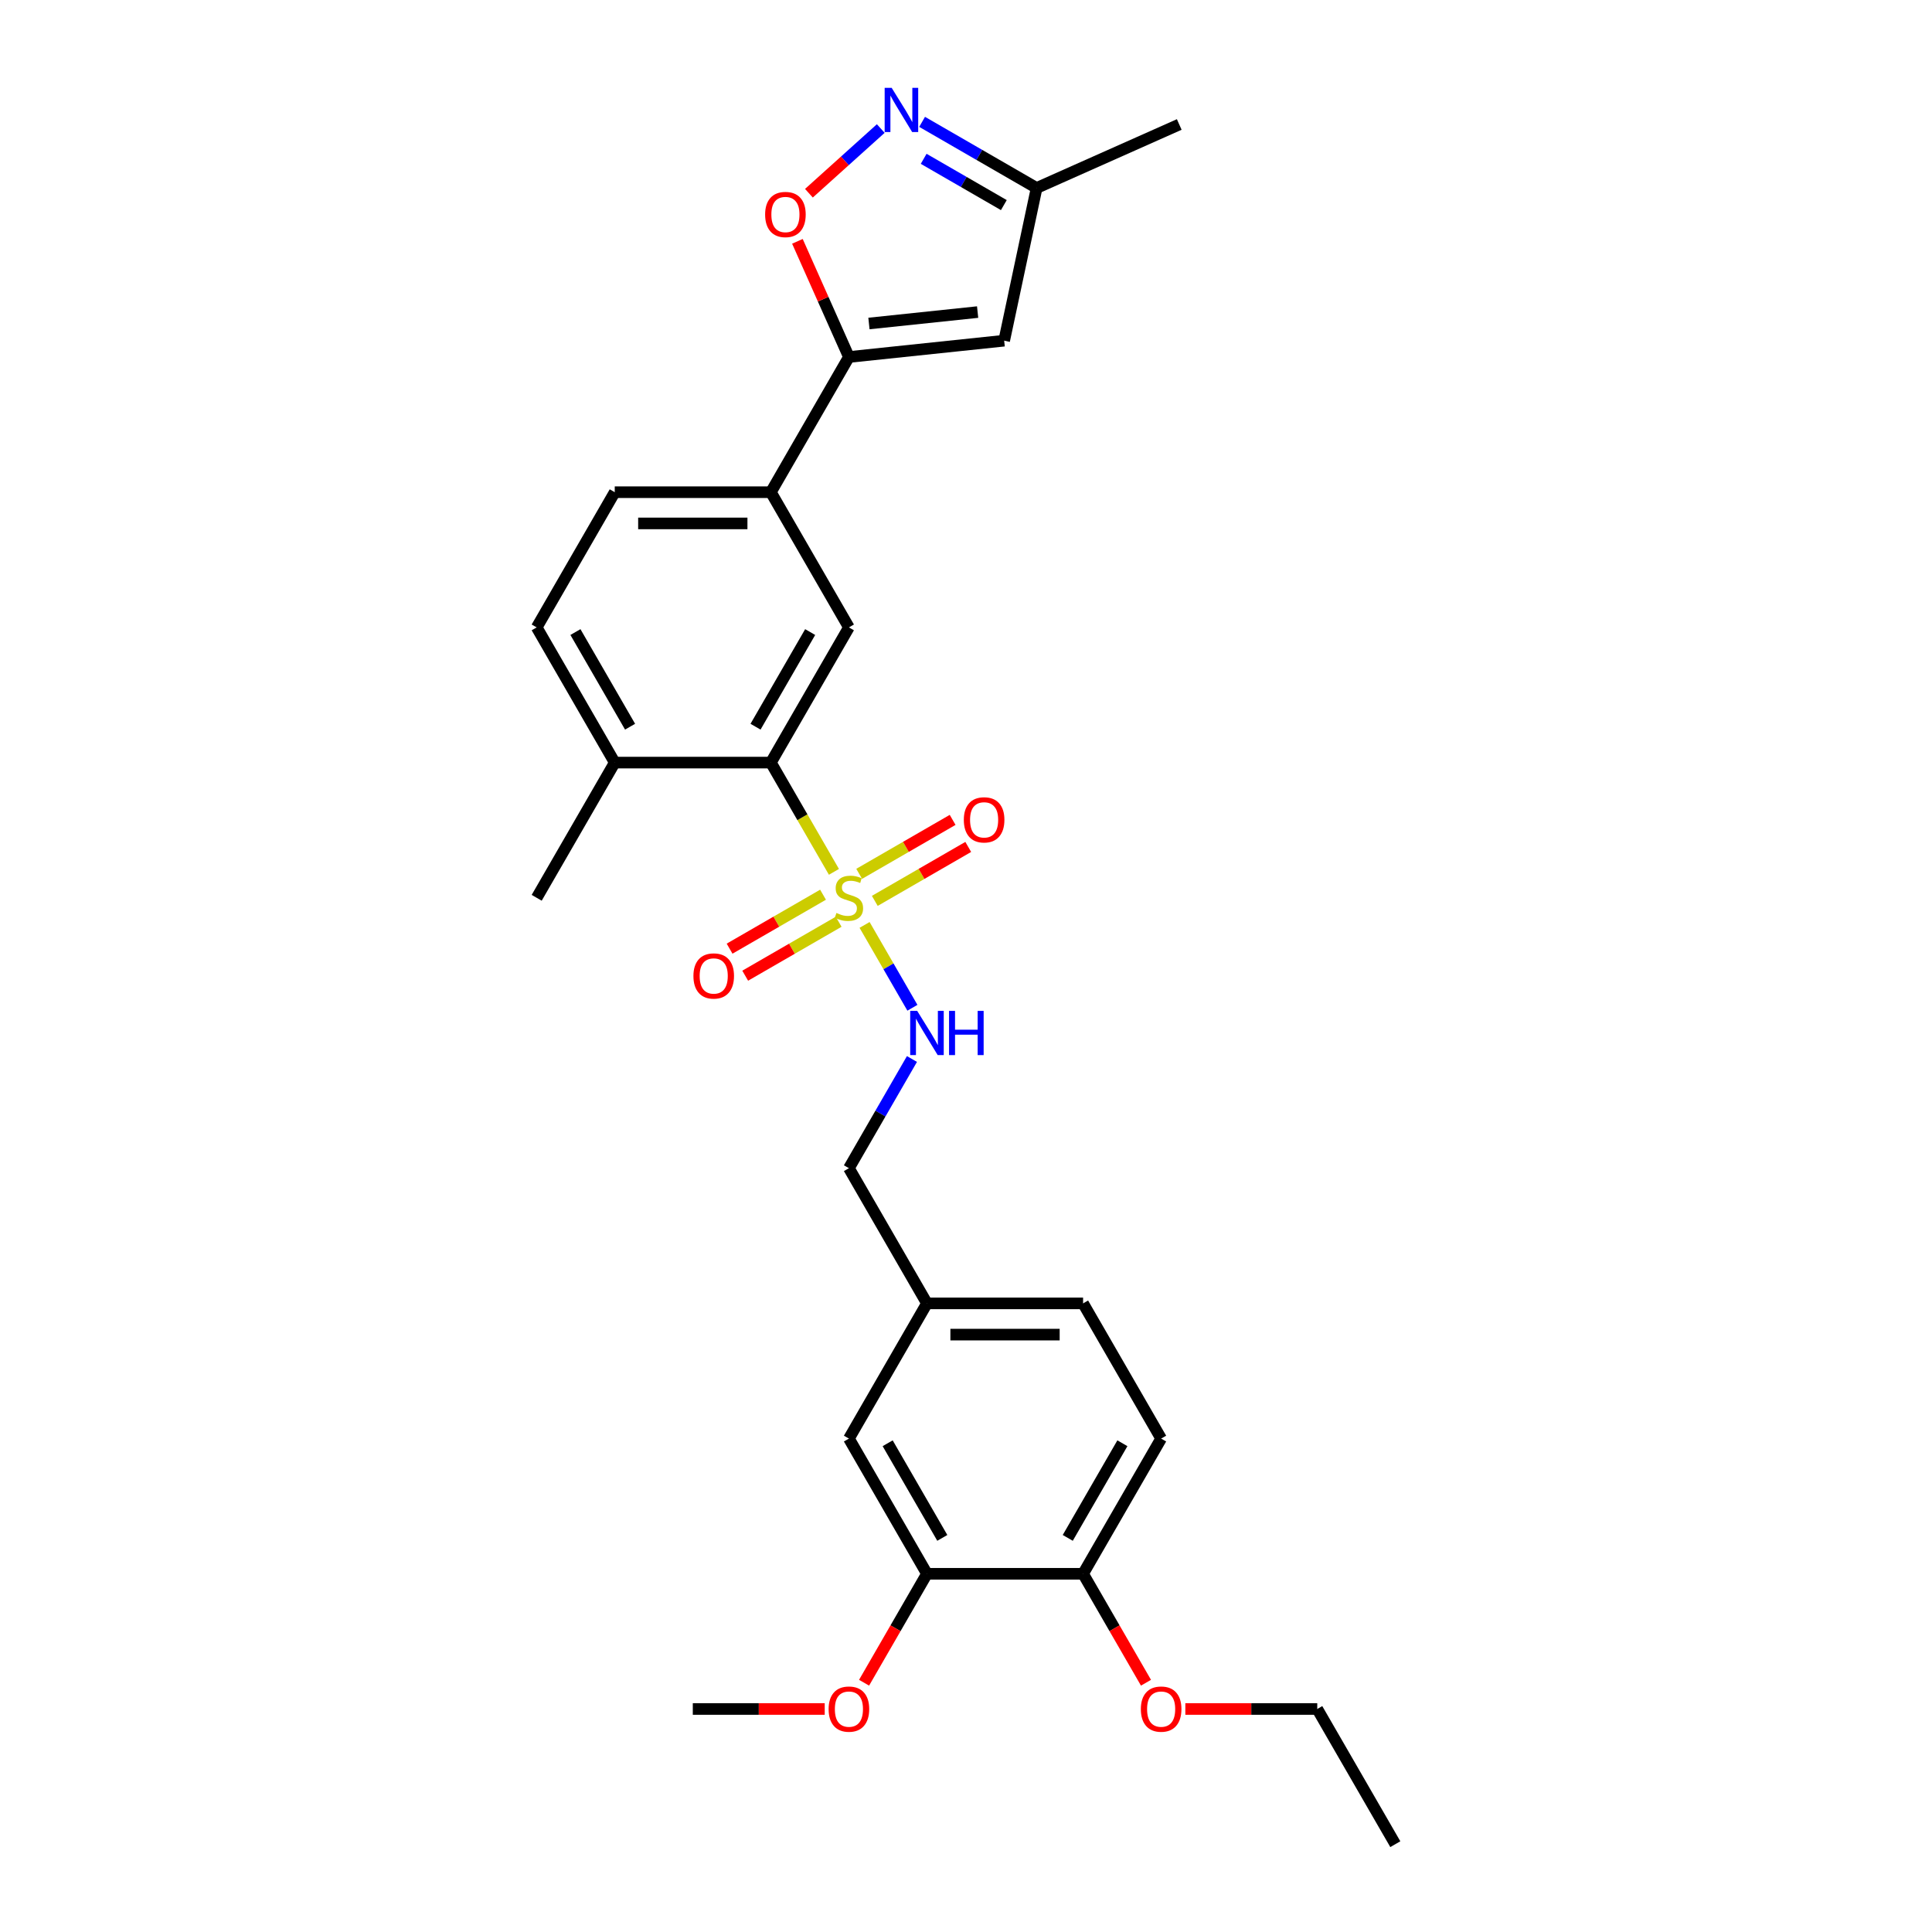 <?xml version='1.0' encoding='iso-8859-1'?>
<svg version='1.1' baseProfile='full'
              xmlns='http://www.w3.org/2000/svg'
                      xmlns:rdkit='http://www.rdkit.org/xml'
                      xmlns:xlink='http://www.w3.org/1999/xlink'
                  xml:space='preserve'
width='1000px' height='1000px' viewBox='0 0 1000 1000'>
<!-- END OF HEADER -->
<rect style='opacity:1.0;fill:#FFFFFF;stroke:none' width='1000' height='1000' x='0' y='0'> </rect>
<path class='bond-0' d='M 431.643,451.267 L 415.319,422.993' style='fill:none;fill-rule:evenodd;stroke:#CCCC00;stroke-width:6px;stroke-linecap:butt;stroke-linejoin:miter;stroke-opacity:1' />
<path class='bond-0' d='M 415.319,422.993 L 398.995,394.718' style='fill:none;fill-rule:evenodd;stroke:#000000;stroke-width:6px;stroke-linecap:butt;stroke-linejoin:miter;stroke-opacity:1' />
<path class='bond-6' d='M 447.505,478.74 L 459.883,500.179' style='fill:none;fill-rule:evenodd;stroke:#CCCC00;stroke-width:6px;stroke-linecap:butt;stroke-linejoin:miter;stroke-opacity:1' />
<path class='bond-6' d='M 459.883,500.179 L 472.261,521.619' style='fill:none;fill-rule:evenodd;stroke:#0000FF;stroke-width:6px;stroke-linecap:butt;stroke-linejoin:miter;stroke-opacity:1' />
<path class='bond-9' d='M 452.794,466.292 L 476.978,452.33' style='fill:none;fill-rule:evenodd;stroke:#CCCC00;stroke-width:6px;stroke-linecap:butt;stroke-linejoin:miter;stroke-opacity:1' />
<path class='bond-9' d='M 476.978,452.33 L 501.161,438.368' style='fill:none;fill-rule:evenodd;stroke:#FF0000;stroke-width:6px;stroke-linecap:butt;stroke-linejoin:miter;stroke-opacity:1' />
<path class='bond-9' d='M 444.714,452.297 L 468.897,438.334' style='fill:none;fill-rule:evenodd;stroke:#CCCC00;stroke-width:6px;stroke-linecap:butt;stroke-linejoin:miter;stroke-opacity:1' />
<path class='bond-9' d='M 468.897,438.334 L 493.081,424.372' style='fill:none;fill-rule:evenodd;stroke:#FF0000;stroke-width:6px;stroke-linecap:butt;stroke-linejoin:miter;stroke-opacity:1' />
<path class='bond-10' d='M 426,463.101 L 401.816,477.063' style='fill:none;fill-rule:evenodd;stroke:#CCCC00;stroke-width:6px;stroke-linecap:butt;stroke-linejoin:miter;stroke-opacity:1' />
<path class='bond-10' d='M 401.816,477.063 L 377.633,491.026' style='fill:none;fill-rule:evenodd;stroke:#FF0000;stroke-width:6px;stroke-linecap:butt;stroke-linejoin:miter;stroke-opacity:1' />
<path class='bond-10' d='M 434.08,477.097 L 409.897,491.059' style='fill:none;fill-rule:evenodd;stroke:#CCCC00;stroke-width:6px;stroke-linecap:butt;stroke-linejoin:miter;stroke-opacity:1' />
<path class='bond-10' d='M 409.897,491.059 L 385.713,505.021' style='fill:none;fill-rule:evenodd;stroke:#FF0000;stroke-width:6px;stroke-linecap:butt;stroke-linejoin:miter;stroke-opacity:1' />
<path class='bond-5' d='M 398.995,394.718 L 439.397,324.74' style='fill:none;fill-rule:evenodd;stroke:#000000;stroke-width:6px;stroke-linecap:butt;stroke-linejoin:miter;stroke-opacity:1' />
<path class='bond-5' d='M 391.06,376.141 L 419.341,327.156' style='fill:none;fill-rule:evenodd;stroke:#000000;stroke-width:6px;stroke-linecap:butt;stroke-linejoin:miter;stroke-opacity:1' />
<path class='bond-12' d='M 398.995,394.718 L 318.191,394.718' style='fill:none;fill-rule:evenodd;stroke:#000000;stroke-width:6px;stroke-linecap:butt;stroke-linejoin:miter;stroke-opacity:1' />
<path class='bond-1' d='M 439.397,184.783 L 398.995,254.762' style='fill:none;fill-rule:evenodd;stroke:#000000;stroke-width:6px;stroke-linecap:butt;stroke-linejoin:miter;stroke-opacity:1' />
<path class='bond-3' d='M 439.397,184.783 L 426.069,154.847' style='fill:none;fill-rule:evenodd;stroke:#000000;stroke-width:6px;stroke-linecap:butt;stroke-linejoin:miter;stroke-opacity:1' />
<path class='bond-3' d='M 426.069,154.847 L 412.74,124.912' style='fill:none;fill-rule:evenodd;stroke:#FF0000;stroke-width:6px;stroke-linecap:butt;stroke-linejoin:miter;stroke-opacity:1' />
<path class='bond-4' d='M 439.397,184.783 L 519.758,176.337' style='fill:none;fill-rule:evenodd;stroke:#000000;stroke-width:6px;stroke-linecap:butt;stroke-linejoin:miter;stroke-opacity:1' />
<path class='bond-4' d='M 449.762,167.444 L 506.015,161.531' style='fill:none;fill-rule:evenodd;stroke:#000000;stroke-width:6px;stroke-linecap:butt;stroke-linejoin:miter;stroke-opacity:1' />
<path class='bond-2' d='M 455.882,66.529 L 437.289,83.27' style='fill:none;fill-rule:evenodd;stroke:#0000FF;stroke-width:6px;stroke-linecap:butt;stroke-linejoin:miter;stroke-opacity:1' />
<path class='bond-2' d='M 437.289,83.27 L 418.696,100.012' style='fill:none;fill-rule:evenodd;stroke:#FF0000;stroke-width:6px;stroke-linecap:butt;stroke-linejoin:miter;stroke-opacity:1' />
<path class='bond-30' d='M 477.279,63.073 L 506.919,80.186' style='fill:none;fill-rule:evenodd;stroke:#0000FF;stroke-width:6px;stroke-linecap:butt;stroke-linejoin:miter;stroke-opacity:1' />
<path class='bond-30' d='M 506.919,80.186 L 536.558,97.299' style='fill:none;fill-rule:evenodd;stroke:#000000;stroke-width:6px;stroke-linecap:butt;stroke-linejoin:miter;stroke-opacity:1' />
<path class='bond-30' d='M 478.09,82.203 L 498.838,94.181' style='fill:none;fill-rule:evenodd;stroke:#0000FF;stroke-width:6px;stroke-linecap:butt;stroke-linejoin:miter;stroke-opacity:1' />
<path class='bond-30' d='M 498.838,94.181 L 519.586,106.16' style='fill:none;fill-rule:evenodd;stroke:#000000;stroke-width:6px;stroke-linecap:butt;stroke-linejoin:miter;stroke-opacity:1' />
<path class='bond-8' d='M 519.758,176.337 L 536.558,97.299' style='fill:none;fill-rule:evenodd;stroke:#000000;stroke-width:6px;stroke-linecap:butt;stroke-linejoin:miter;stroke-opacity:1' />
<path class='bond-7' d='M 439.397,324.74 L 398.995,254.762' style='fill:none;fill-rule:evenodd;stroke:#000000;stroke-width:6px;stroke-linecap:butt;stroke-linejoin:miter;stroke-opacity:1' />
<path class='bond-18' d='M 472.027,548.137 L 455.712,576.395' style='fill:none;fill-rule:evenodd;stroke:#0000FF;stroke-width:6px;stroke-linecap:butt;stroke-linejoin:miter;stroke-opacity:1' />
<path class='bond-18' d='M 455.712,576.395 L 439.397,604.653' style='fill:none;fill-rule:evenodd;stroke:#000000;stroke-width:6px;stroke-linecap:butt;stroke-linejoin:miter;stroke-opacity:1' />
<path class='bond-28' d='M 398.995,254.762 L 318.191,254.762' style='fill:none;fill-rule:evenodd;stroke:#000000;stroke-width:6px;stroke-linecap:butt;stroke-linejoin:miter;stroke-opacity:1' />
<path class='bond-28' d='M 386.874,270.922 L 330.311,270.922' style='fill:none;fill-rule:evenodd;stroke:#000000;stroke-width:6px;stroke-linecap:butt;stroke-linejoin:miter;stroke-opacity:1' />
<path class='bond-23' d='M 536.558,97.299 L 610.377,64.433' style='fill:none;fill-rule:evenodd;stroke:#000000;stroke-width:6px;stroke-linecap:butt;stroke-linejoin:miter;stroke-opacity:1' />
<path class='bond-11' d='M 479.799,814.589 L 439.397,744.61' style='fill:none;fill-rule:evenodd;stroke:#000000;stroke-width:6px;stroke-linecap:butt;stroke-linejoin:miter;stroke-opacity:1' />
<path class='bond-11' d='M 487.734,796.011 L 459.453,747.027' style='fill:none;fill-rule:evenodd;stroke:#000000;stroke-width:6px;stroke-linecap:butt;stroke-linejoin:miter;stroke-opacity:1' />
<path class='bond-21' d='M 479.799,814.589 L 463.521,842.782' style='fill:none;fill-rule:evenodd;stroke:#000000;stroke-width:6px;stroke-linecap:butt;stroke-linejoin:miter;stroke-opacity:1' />
<path class='bond-21' d='M 463.521,842.782 L 447.244,870.976' style='fill:none;fill-rule:evenodd;stroke:#FF0000;stroke-width:6px;stroke-linecap:butt;stroke-linejoin:miter;stroke-opacity:1' />
<path class='bond-29' d='M 479.799,814.589 L 560.603,814.589' style='fill:none;fill-rule:evenodd;stroke:#000000;stroke-width:6px;stroke-linecap:butt;stroke-linejoin:miter;stroke-opacity:1' />
<path class='bond-16' d='M 318.191,394.718 L 277.789,324.74' style='fill:none;fill-rule:evenodd;stroke:#000000;stroke-width:6px;stroke-linecap:butt;stroke-linejoin:miter;stroke-opacity:1' />
<path class='bond-16' d='M 326.126,376.141 L 297.845,327.156' style='fill:none;fill-rule:evenodd;stroke:#000000;stroke-width:6px;stroke-linecap:butt;stroke-linejoin:miter;stroke-opacity:1' />
<path class='bond-24' d='M 318.191,394.718 L 277.789,464.697' style='fill:none;fill-rule:evenodd;stroke:#000000;stroke-width:6px;stroke-linecap:butt;stroke-linejoin:miter;stroke-opacity:1' />
<path class='bond-13' d='M 560.603,814.589 L 601.005,744.61' style='fill:none;fill-rule:evenodd;stroke:#000000;stroke-width:6px;stroke-linecap:butt;stroke-linejoin:miter;stroke-opacity:1' />
<path class='bond-13' d='M 552.668,796.011 L 580.949,747.027' style='fill:none;fill-rule:evenodd;stroke:#000000;stroke-width:6px;stroke-linecap:butt;stroke-linejoin:miter;stroke-opacity:1' />
<path class='bond-22' d='M 560.603,814.589 L 576.881,842.782' style='fill:none;fill-rule:evenodd;stroke:#000000;stroke-width:6px;stroke-linecap:butt;stroke-linejoin:miter;stroke-opacity:1' />
<path class='bond-22' d='M 576.881,842.782 L 593.158,870.976' style='fill:none;fill-rule:evenodd;stroke:#FF0000;stroke-width:6px;stroke-linecap:butt;stroke-linejoin:miter;stroke-opacity:1' />
<path class='bond-14' d='M 439.397,744.61 L 479.799,674.632' style='fill:none;fill-rule:evenodd;stroke:#000000;stroke-width:6px;stroke-linecap:butt;stroke-linejoin:miter;stroke-opacity:1' />
<path class='bond-15' d='M 318.191,254.762 L 277.789,324.74' style='fill:none;fill-rule:evenodd;stroke:#000000;stroke-width:6px;stroke-linecap:butt;stroke-linejoin:miter;stroke-opacity:1' />
<path class='bond-17' d='M 601.005,744.61 L 560.603,674.632' style='fill:none;fill-rule:evenodd;stroke:#000000;stroke-width:6px;stroke-linecap:butt;stroke-linejoin:miter;stroke-opacity:1' />
<path class='bond-19' d='M 439.397,604.653 L 479.799,674.632' style='fill:none;fill-rule:evenodd;stroke:#000000;stroke-width:6px;stroke-linecap:butt;stroke-linejoin:miter;stroke-opacity:1' />
<path class='bond-20' d='M 479.799,674.632 L 560.603,674.632' style='fill:none;fill-rule:evenodd;stroke:#000000;stroke-width:6px;stroke-linecap:butt;stroke-linejoin:miter;stroke-opacity:1' />
<path class='bond-20' d='M 491.92,690.793 L 548.482,690.793' style='fill:none;fill-rule:evenodd;stroke:#000000;stroke-width:6px;stroke-linecap:butt;stroke-linejoin:miter;stroke-opacity:1' />
<path class='bond-26' d='M 426.872,884.567 L 392.733,884.567' style='fill:none;fill-rule:evenodd;stroke:#FF0000;stroke-width:6px;stroke-linecap:butt;stroke-linejoin:miter;stroke-opacity:1' />
<path class='bond-26' d='M 392.733,884.567 L 358.593,884.567' style='fill:none;fill-rule:evenodd;stroke:#000000;stroke-width:6px;stroke-linecap:butt;stroke-linejoin:miter;stroke-opacity:1' />
<path class='bond-25' d='M 613.53,884.567 L 647.669,884.567' style='fill:none;fill-rule:evenodd;stroke:#FF0000;stroke-width:6px;stroke-linecap:butt;stroke-linejoin:miter;stroke-opacity:1' />
<path class='bond-25' d='M 647.669,884.567 L 681.809,884.567' style='fill:none;fill-rule:evenodd;stroke:#000000;stroke-width:6px;stroke-linecap:butt;stroke-linejoin:miter;stroke-opacity:1' />
<path class='bond-27' d='M 681.809,884.567 L 722.211,954.545' style='fill:none;fill-rule:evenodd;stroke:#000000;stroke-width:6px;stroke-linecap:butt;stroke-linejoin:miter;stroke-opacity:1' />
<path  class='atom-0' d='M 432.933 472.551
Q 433.191 472.648, 434.258 473.1
Q 435.324 473.553, 436.488 473.844
Q 437.684 474.102, 438.847 474.102
Q 441.013 474.102, 442.274 473.068
Q 443.534 472.001, 443.534 470.159
Q 443.534 468.898, 442.888 468.123
Q 442.274 467.347, 441.304 466.927
Q 440.334 466.507, 438.718 466.022
Q 436.682 465.408, 435.454 464.826
Q 434.258 464.244, 433.385 463.016
Q 432.545 461.788, 432.545 459.719
Q 432.545 456.843, 434.484 455.065
Q 436.456 453.287, 440.334 453.287
Q 442.985 453.287, 445.991 454.548
L 445.247 457.036
Q 442.5 455.905, 440.431 455.905
Q 438.201 455.905, 436.973 456.843
Q 435.745 457.748, 435.777 459.331
Q 435.777 460.56, 436.391 461.303
Q 437.037 462.046, 437.942 462.466
Q 438.88 462.887, 440.431 463.371
Q 442.5 464.018, 443.728 464.664
Q 444.956 465.311, 445.829 466.636
Q 446.734 467.929, 446.734 470.159
Q 446.734 473.327, 444.601 475.04
Q 442.5 476.72, 438.977 476.72
Q 436.94 476.72, 435.389 476.268
Q 433.87 475.848, 432.06 475.104
L 432.933 472.551
' fill='#CCCC00'/>
<path  class='atom-3' d='M 461.522 45.455
L 469.02 57.575
Q 469.764 58.771, 470.96 60.937
Q 472.156 63.102, 472.22 63.231
L 472.22 45.455
L 475.258 45.455
L 475.258 68.338
L 472.123 68.338
L 464.075 55.086
Q 463.138 53.535, 462.136 51.757
Q 461.166 49.98, 460.875 49.43
L 460.875 68.338
L 457.902 68.338
L 457.902 45.455
L 461.522 45.455
' fill='#0000FF'/>
<path  class='atom-4' d='M 396.026 111.03
Q 396.026 105.535, 398.741 102.464
Q 401.456 99.394, 406.531 99.394
Q 411.605 99.394, 414.32 102.464
Q 417.035 105.535, 417.035 111.03
Q 417.035 116.589, 414.288 119.756
Q 411.541 122.892, 406.531 122.892
Q 401.489 122.892, 398.741 119.756
Q 396.026 116.621, 396.026 111.03
M 406.531 120.306
Q 410.022 120.306, 411.896 117.979
Q 413.803 115.619, 413.803 111.03
Q 413.803 106.537, 411.896 104.274
Q 410.022 101.979, 406.531 101.979
Q 403.04 101.979, 401.133 104.242
Q 399.259 106.505, 399.259 111.03
Q 399.259 115.652, 401.133 117.979
Q 403.04 120.306, 406.531 120.306
' fill='#FF0000'/>
<path  class='atom-7' d='M 474.741 523.233
L 482.239 535.354
Q 482.983 536.55, 484.179 538.715
Q 485.374 540.881, 485.439 541.01
L 485.439 523.233
L 488.477 523.233
L 488.477 546.117
L 485.342 546.117
L 477.294 532.865
Q 476.357 531.314, 475.355 529.536
Q 474.385 527.758, 474.094 527.209
L 474.094 546.117
L 471.121 546.117
L 471.121 523.233
L 474.741 523.233
' fill='#0000FF'/>
<path  class='atom-7' d='M 491.225 523.233
L 494.328 523.233
L 494.328 532.962
L 506.028 532.962
L 506.028 523.233
L 509.131 523.233
L 509.131 546.117
L 506.028 546.117
L 506.028 535.548
L 494.328 535.548
L 494.328 546.117
L 491.225 546.117
L 491.225 523.233
' fill='#0000FF'/>
<path  class='atom-10' d='M 498.871 424.359
Q 498.871 418.865, 501.586 415.794
Q 504.301 412.723, 509.375 412.723
Q 514.45 412.723, 517.165 415.794
Q 519.88 418.865, 519.88 424.359
Q 519.88 429.919, 517.133 433.086
Q 514.385 436.221, 509.375 436.221
Q 504.333 436.221, 501.586 433.086
Q 498.871 429.951, 498.871 424.359
M 509.375 433.636
Q 512.866 433.636, 514.741 431.308
Q 516.648 428.949, 516.648 424.359
Q 516.648 419.867, 514.741 417.604
Q 512.866 415.309, 509.375 415.309
Q 505.885 415.309, 503.978 417.572
Q 502.103 419.834, 502.103 424.359
Q 502.103 428.981, 503.978 431.308
Q 505.885 433.636, 509.375 433.636
' fill='#FF0000'/>
<path  class='atom-11' d='M 358.914 505.163
Q 358.914 499.669, 361.629 496.598
Q 364.344 493.528, 369.419 493.528
Q 374.493 493.528, 377.208 496.598
Q 379.923 499.669, 379.923 505.163
Q 379.923 510.723, 377.176 513.89
Q 374.428 517.025, 369.419 517.025
Q 364.376 517.025, 361.629 513.89
Q 358.914 510.755, 358.914 505.163
M 369.419 514.44
Q 372.909 514.44, 374.784 512.113
Q 376.691 509.753, 376.691 505.163
Q 376.691 500.671, 374.784 498.408
Q 372.909 496.113, 369.419 496.113
Q 365.928 496.113, 364.021 498.376
Q 362.146 500.638, 362.146 505.163
Q 362.146 509.785, 364.021 512.113
Q 365.928 514.44, 369.419 514.44
' fill='#FF0000'/>
<path  class='atom-22' d='M 428.892 884.632
Q 428.892 879.137, 431.607 876.066
Q 434.322 872.996, 439.397 872.996
Q 444.471 872.996, 447.186 876.066
Q 449.901 879.137, 449.901 884.632
Q 449.901 890.191, 447.154 893.359
Q 444.407 896.494, 439.397 896.494
Q 434.355 896.494, 431.607 893.359
Q 428.892 890.223, 428.892 884.632
M 439.397 893.908
Q 442.888 893.908, 444.762 891.581
Q 446.669 889.221, 446.669 884.632
Q 446.669 880.139, 444.762 877.876
Q 442.888 875.582, 439.397 875.582
Q 435.906 875.582, 433.999 877.844
Q 432.125 880.107, 432.125 884.632
Q 432.125 889.254, 433.999 891.581
Q 435.906 893.908, 439.397 893.908
' fill='#FF0000'/>
<path  class='atom-23' d='M 590.501 884.632
Q 590.501 879.137, 593.216 876.066
Q 595.931 872.996, 601.005 872.996
Q 606.08 872.996, 608.795 876.066
Q 611.51 879.137, 611.51 884.632
Q 611.51 890.191, 608.762 893.359
Q 606.015 896.494, 601.005 896.494
Q 595.963 896.494, 593.216 893.359
Q 590.501 890.223, 590.501 884.632
M 601.005 893.908
Q 604.496 893.908, 606.371 891.581
Q 608.277 889.221, 608.277 884.632
Q 608.277 880.139, 606.371 877.876
Q 604.496 875.582, 601.005 875.582
Q 597.514 875.582, 595.607 877.844
Q 593.733 880.107, 593.733 884.632
Q 593.733 889.254, 595.607 891.581
Q 597.514 893.908, 601.005 893.908
' fill='#FF0000'/>
</svg>
